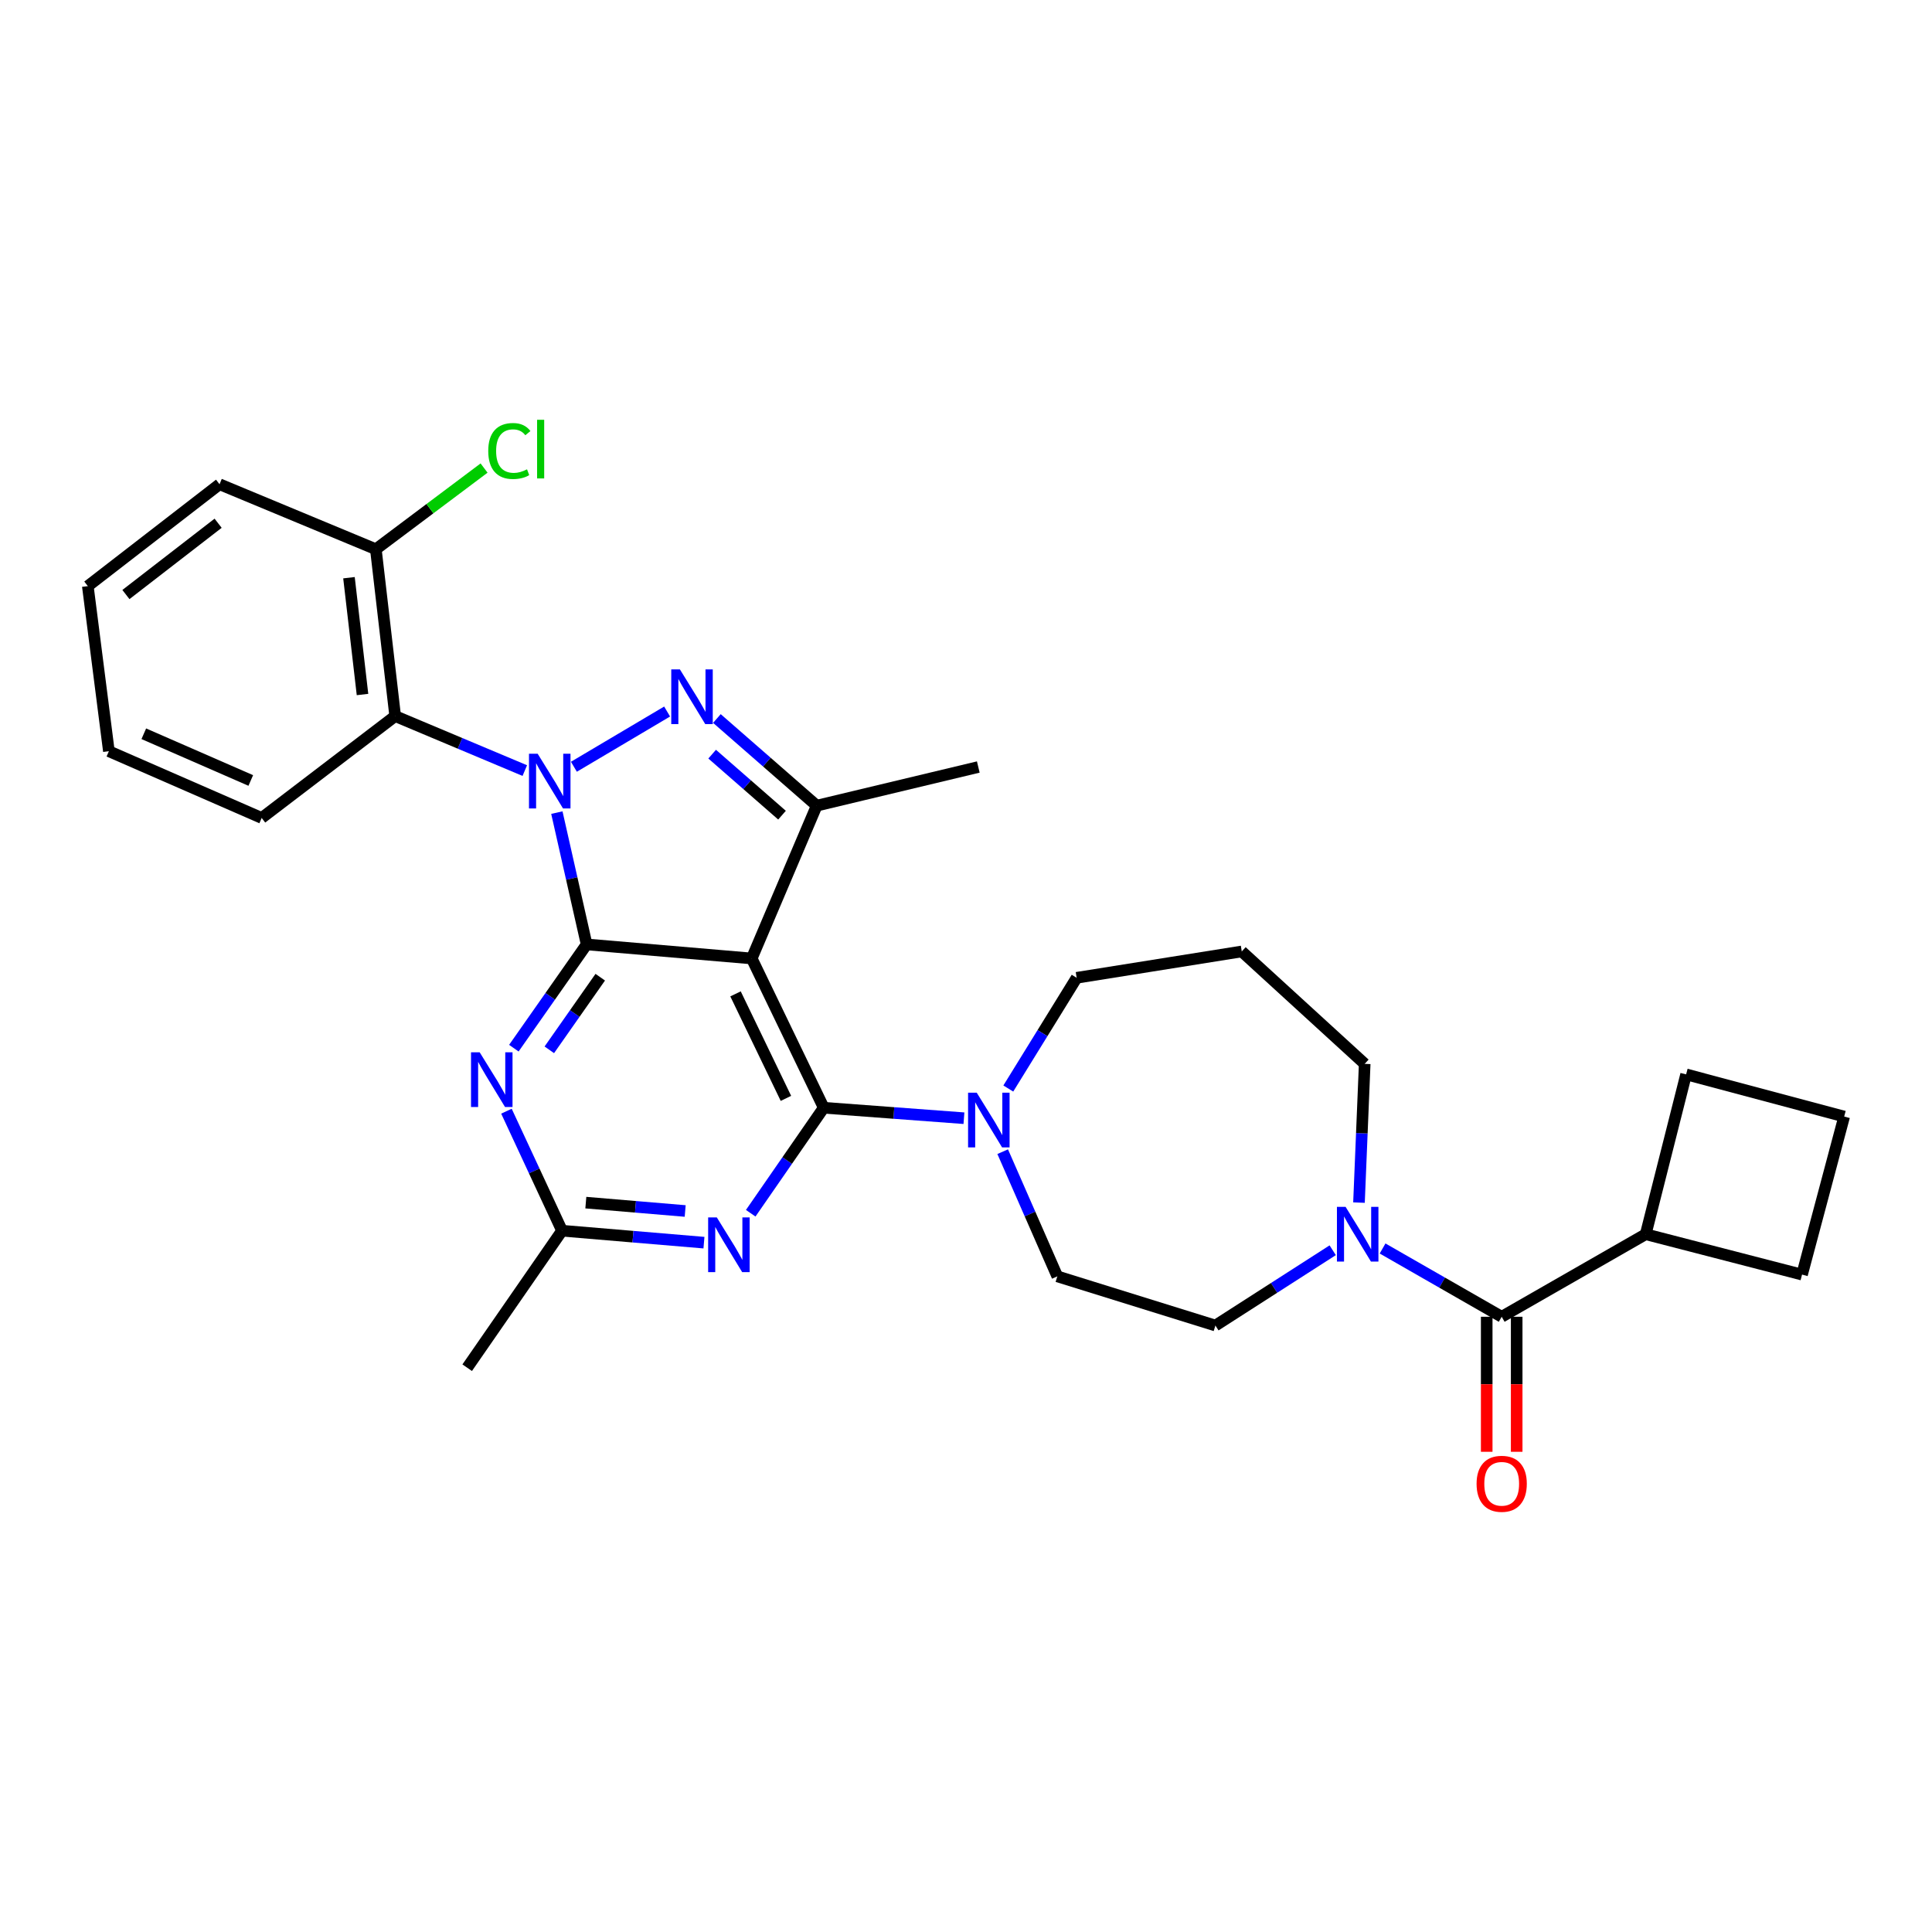 <?xml version='1.0' encoding='iso-8859-1'?>
<svg version='1.1' baseProfile='full'
              xmlns='http://www.w3.org/2000/svg'
                      xmlns:rdkit='http://www.rdkit.org/xml'
                      xmlns:xlink='http://www.w3.org/1999/xlink'
                  xml:space='preserve'
width='1000px' height='1000px' viewBox='0 0 1000 1000'>
<!-- END OF HEADER -->
<rect style='opacity:1.0;fill:#FFFFFF;stroke:none' width='1000' height='1000' x='0' y='0'> </rect>
<path class='bond-0' d='M 689.805,647.127 L 659.45,666.613' style='fill:none;fill-rule:evenodd;stroke:#0000FF;stroke-width:6px;stroke-linecap:butt;stroke-linejoin:miter;stroke-opacity:1' />
<path class='bond-0' d='M 659.45,666.613 L 629.096,686.098' style='fill:none;fill-rule:evenodd;stroke:#000000;stroke-width:6px;stroke-linecap:butt;stroke-linejoin:miter;stroke-opacity:1' />
<path class='bond-1' d='M 715.621,646.216 L 746.448,663.886' style='fill:none;fill-rule:evenodd;stroke:#0000FF;stroke-width:6px;stroke-linecap:butt;stroke-linejoin:miter;stroke-opacity:1' />
<path class='bond-1' d='M 746.448,663.886 L 777.275,681.556' style='fill:none;fill-rule:evenodd;stroke:#000000;stroke-width:6px;stroke-linecap:butt;stroke-linejoin:miter;stroke-opacity:1' />
<path class='bond-2' d='M 703.406,622.462 L 704.884,586.556' style='fill:none;fill-rule:evenodd;stroke:#0000FF;stroke-width:6px;stroke-linecap:butt;stroke-linejoin:miter;stroke-opacity:1' />
<path class='bond-2' d='M 704.884,586.556 L 706.362,550.65' style='fill:none;fill-rule:evenodd;stroke:#000000;stroke-width:6px;stroke-linecap:butt;stroke-linejoin:miter;stroke-opacity:1' />
<path class='bond-3' d='M 851.817,638.828 L 932.729,659.74' style='fill:none;fill-rule:evenodd;stroke:#000000;stroke-width:6px;stroke-linecap:butt;stroke-linejoin:miter;stroke-opacity:1' />
<path class='bond-4' d='M 851.817,638.828 L 872.728,556.098' style='fill:none;fill-rule:evenodd;stroke:#000000;stroke-width:6px;stroke-linecap:butt;stroke-linejoin:miter;stroke-opacity:1' />
<path class='bond-5' d='M 851.817,638.828 L 777.275,681.556' style='fill:none;fill-rule:evenodd;stroke:#000000;stroke-width:6px;stroke-linecap:butt;stroke-linejoin:miter;stroke-opacity:1' />
<path class='bond-6' d='M 769.517,681.556 L 769.517,716.5' style='fill:none;fill-rule:evenodd;stroke:#000000;stroke-width:6px;stroke-linecap:butt;stroke-linejoin:miter;stroke-opacity:1' />
<path class='bond-6' d='M 769.517,716.5 L 769.517,751.445' style='fill:none;fill-rule:evenodd;stroke:#FF0000;stroke-width:6px;stroke-linecap:butt;stroke-linejoin:miter;stroke-opacity:1' />
<path class='bond-6' d='M 785.033,681.556 L 785.033,716.5' style='fill:none;fill-rule:evenodd;stroke:#000000;stroke-width:6px;stroke-linecap:butt;stroke-linejoin:miter;stroke-opacity:1' />
<path class='bond-6' d='M 785.033,716.5 L 785.033,751.445' style='fill:none;fill-rule:evenodd;stroke:#FF0000;stroke-width:6px;stroke-linecap:butt;stroke-linejoin:miter;stroke-opacity:1' />
<path class='bond-7' d='M 954.545,577.922 L 872.728,556.098' style='fill:none;fill-rule:evenodd;stroke:#000000;stroke-width:6px;stroke-linecap:butt;stroke-linejoin:miter;stroke-opacity:1' />
<path class='bond-8' d='M 954.545,577.922 L 932.729,659.74' style='fill:none;fill-rule:evenodd;stroke:#000000;stroke-width:6px;stroke-linecap:butt;stroke-linejoin:miter;stroke-opacity:1' />
<path class='bond-9' d='M 557.277,506.104 L 642.732,492.468' style='fill:none;fill-rule:evenodd;stroke:#000000;stroke-width:6px;stroke-linecap:butt;stroke-linejoin:miter;stroke-opacity:1' />
<path class='bond-10' d='M 557.277,506.104 L 539.586,534.761' style='fill:none;fill-rule:evenodd;stroke:#000000;stroke-width:6px;stroke-linecap:butt;stroke-linejoin:miter;stroke-opacity:1' />
<path class='bond-10' d='M 539.586,534.761 L 521.895,563.418' style='fill:none;fill-rule:evenodd;stroke:#0000FF;stroke-width:6px;stroke-linecap:butt;stroke-linejoin:miter;stroke-opacity:1' />
<path class='bond-11' d='M 518.99,596.109 L 533.13,628.377' style='fill:none;fill-rule:evenodd;stroke:#0000FF;stroke-width:6px;stroke-linecap:butt;stroke-linejoin:miter;stroke-opacity:1' />
<path class='bond-11' d='M 533.13,628.377 L 547.27,660.645' style='fill:none;fill-rule:evenodd;stroke:#000000;stroke-width:6px;stroke-linecap:butt;stroke-linejoin:miter;stroke-opacity:1' />
<path class='bond-12' d='M 498.935,578.781 L 462.649,576.076' style='fill:none;fill-rule:evenodd;stroke:#0000FF;stroke-width:6px;stroke-linecap:butt;stroke-linejoin:miter;stroke-opacity:1' />
<path class='bond-12' d='M 462.649,576.076 L 426.363,573.371' style='fill:none;fill-rule:evenodd;stroke:#000000;stroke-width:6px;stroke-linecap:butt;stroke-linejoin:miter;stroke-opacity:1' />
<path class='bond-13' d='M 547.27,660.645 L 629.096,686.098' style='fill:none;fill-rule:evenodd;stroke:#000000;stroke-width:6px;stroke-linecap:butt;stroke-linejoin:miter;stroke-opacity:1' />
<path class='bond-14' d='M 265.971,542.532 L 284.804,515.681' style='fill:none;fill-rule:evenodd;stroke:#0000FF;stroke-width:6px;stroke-linecap:butt;stroke-linejoin:miter;stroke-opacity:1' />
<path class='bond-14' d='M 284.804,515.681 L 303.637,488.83' style='fill:none;fill-rule:evenodd;stroke:#000000;stroke-width:6px;stroke-linecap:butt;stroke-linejoin:miter;stroke-opacity:1' />
<path class='bond-14' d='M 284.323,543.386 L 297.506,524.591' style='fill:none;fill-rule:evenodd;stroke:#0000FF;stroke-width:6px;stroke-linecap:butt;stroke-linejoin:miter;stroke-opacity:1' />
<path class='bond-14' d='M 297.506,524.591 L 310.689,505.795' style='fill:none;fill-rule:evenodd;stroke:#000000;stroke-width:6px;stroke-linecap:butt;stroke-linejoin:miter;stroke-opacity:1' />
<path class='bond-15' d='M 262.129,575.146 L 276.518,606.078' style='fill:none;fill-rule:evenodd;stroke:#0000FF;stroke-width:6px;stroke-linecap:butt;stroke-linejoin:miter;stroke-opacity:1' />
<path class='bond-15' d='M 276.518,606.078 L 290.906,637.01' style='fill:none;fill-rule:evenodd;stroke:#000000;stroke-width:6px;stroke-linecap:butt;stroke-linejoin:miter;stroke-opacity:1' />
<path class='bond-16' d='M 290.906,637.01 L 241.817,707.923' style='fill:none;fill-rule:evenodd;stroke:#000000;stroke-width:6px;stroke-linecap:butt;stroke-linejoin:miter;stroke-opacity:1' />
<path class='bond-17' d='M 290.906,637.01 L 327.637,640.104' style='fill:none;fill-rule:evenodd;stroke:#000000;stroke-width:6px;stroke-linecap:butt;stroke-linejoin:miter;stroke-opacity:1' />
<path class='bond-17' d='M 327.637,640.104 L 364.367,643.197' style='fill:none;fill-rule:evenodd;stroke:#0000FF;stroke-width:6px;stroke-linecap:butt;stroke-linejoin:miter;stroke-opacity:1' />
<path class='bond-17' d='M 303.227,622.477 L 328.939,624.643' style='fill:none;fill-rule:evenodd;stroke:#000000;stroke-width:6px;stroke-linecap:butt;stroke-linejoin:miter;stroke-opacity:1' />
<path class='bond-17' d='M 328.939,624.643 L 354.65,626.809' style='fill:none;fill-rule:evenodd;stroke:#0000FF;stroke-width:6px;stroke-linecap:butt;stroke-linejoin:miter;stroke-opacity:1' />
<path class='bond-18' d='M 388.569,627.968 L 407.466,600.67' style='fill:none;fill-rule:evenodd;stroke:#0000FF;stroke-width:6px;stroke-linecap:butt;stroke-linejoin:miter;stroke-opacity:1' />
<path class='bond-18' d='M 407.466,600.67 L 426.363,573.371' style='fill:none;fill-rule:evenodd;stroke:#000000;stroke-width:6px;stroke-linecap:butt;stroke-linejoin:miter;stroke-opacity:1' />
<path class='bond-19' d='M 426.363,573.371 L 389.092,496.097' style='fill:none;fill-rule:evenodd;stroke:#000000;stroke-width:6px;stroke-linecap:butt;stroke-linejoin:miter;stroke-opacity:1' />
<path class='bond-19' d='M 406.797,568.52 L 380.708,514.428' style='fill:none;fill-rule:evenodd;stroke:#000000;stroke-width:6px;stroke-linecap:butt;stroke-linejoin:miter;stroke-opacity:1' />
<path class='bond-20' d='M 422.725,417.012 L 506.361,397.006' style='fill:none;fill-rule:evenodd;stroke:#000000;stroke-width:6px;stroke-linecap:butt;stroke-linejoin:miter;stroke-opacity:1' />
<path class='bond-21' d='M 422.725,417.012 L 396.895,394.455' style='fill:none;fill-rule:evenodd;stroke:#000000;stroke-width:6px;stroke-linecap:butt;stroke-linejoin:miter;stroke-opacity:1' />
<path class='bond-21' d='M 396.895,394.455 L 371.064,371.898' style='fill:none;fill-rule:evenodd;stroke:#0000FF;stroke-width:6px;stroke-linecap:butt;stroke-linejoin:miter;stroke-opacity:1' />
<path class='bond-21' d='M 404.771,421.931 L 386.689,406.141' style='fill:none;fill-rule:evenodd;stroke:#000000;stroke-width:6px;stroke-linecap:butt;stroke-linejoin:miter;stroke-opacity:1' />
<path class='bond-21' d='M 386.689,406.141 L 368.608,390.352' style='fill:none;fill-rule:evenodd;stroke:#0000FF;stroke-width:6px;stroke-linecap:butt;stroke-linejoin:miter;stroke-opacity:1' />
<path class='bond-22' d='M 422.725,417.012 L 389.092,496.097' style='fill:none;fill-rule:evenodd;stroke:#000000;stroke-width:6px;stroke-linecap:butt;stroke-linejoin:miter;stroke-opacity:1' />
<path class='bond-23' d='M 345.302,368.28 L 297.05,396.871' style='fill:none;fill-rule:evenodd;stroke:#0000FF;stroke-width:6px;stroke-linecap:butt;stroke-linejoin:miter;stroke-opacity:1' />
<path class='bond-24' d='M 288.232,420.608 L 295.934,454.719' style='fill:none;fill-rule:evenodd;stroke:#0000FF;stroke-width:6px;stroke-linecap:butt;stroke-linejoin:miter;stroke-opacity:1' />
<path class='bond-24' d='M 295.934,454.719 L 303.637,488.83' style='fill:none;fill-rule:evenodd;stroke:#000000;stroke-width:6px;stroke-linecap:butt;stroke-linejoin:miter;stroke-opacity:1' />
<path class='bond-25' d='M 271.635,398.853 L 238.091,384.75' style='fill:none;fill-rule:evenodd;stroke:#0000FF;stroke-width:6px;stroke-linecap:butt;stroke-linejoin:miter;stroke-opacity:1' />
<path class='bond-25' d='M 238.091,384.75 L 204.546,370.647' style='fill:none;fill-rule:evenodd;stroke:#000000;stroke-width:6px;stroke-linecap:butt;stroke-linejoin:miter;stroke-opacity:1' />
<path class='bond-26' d='M 303.637,488.83 L 389.092,496.097' style='fill:none;fill-rule:evenodd;stroke:#000000;stroke-width:6px;stroke-linecap:butt;stroke-linejoin:miter;stroke-opacity:1' />
<path class='bond-27' d='M 204.546,370.647 L 194.539,284.279' style='fill:none;fill-rule:evenodd;stroke:#000000;stroke-width:6px;stroke-linecap:butt;stroke-linejoin:miter;stroke-opacity:1' />
<path class='bond-27' d='M 187.633,359.478 L 180.628,299.02' style='fill:none;fill-rule:evenodd;stroke:#000000;stroke-width:6px;stroke-linecap:butt;stroke-linejoin:miter;stroke-opacity:1' />
<path class='bond-28' d='M 204.546,370.647 L 135.452,423.373' style='fill:none;fill-rule:evenodd;stroke:#000000;stroke-width:6px;stroke-linecap:butt;stroke-linejoin:miter;stroke-opacity:1' />
<path class='bond-29' d='M 194.539,284.279 L 222.547,263.273' style='fill:none;fill-rule:evenodd;stroke:#000000;stroke-width:6px;stroke-linecap:butt;stroke-linejoin:miter;stroke-opacity:1' />
<path class='bond-29' d='M 222.547,263.273 L 250.554,242.267' style='fill:none;fill-rule:evenodd;stroke:#00CC00;stroke-width:6px;stroke-linecap:butt;stroke-linejoin:miter;stroke-opacity:1' />
<path class='bond-30' d='M 194.539,284.279 L 113.636,250.645' style='fill:none;fill-rule:evenodd;stroke:#000000;stroke-width:6px;stroke-linecap:butt;stroke-linejoin:miter;stroke-opacity:1' />
<path class='bond-31' d='M 135.452,423.373 L 56.358,388.826' style='fill:none;fill-rule:evenodd;stroke:#000000;stroke-width:6px;stroke-linecap:butt;stroke-linejoin:miter;stroke-opacity:1' />
<path class='bond-31' d='M 129.798,403.973 L 74.433,379.79' style='fill:none;fill-rule:evenodd;stroke:#000000;stroke-width:6px;stroke-linecap:butt;stroke-linejoin:miter;stroke-opacity:1' />
<path class='bond-32' d='M 113.636,250.645 L 45.455,303.371' style='fill:none;fill-rule:evenodd;stroke:#000000;stroke-width:6px;stroke-linecap:butt;stroke-linejoin:miter;stroke-opacity:1' />
<path class='bond-32' d='M 112.9,270.828 L 65.173,307.736' style='fill:none;fill-rule:evenodd;stroke:#000000;stroke-width:6px;stroke-linecap:butt;stroke-linejoin:miter;stroke-opacity:1' />
<path class='bond-33' d='M 56.358,388.826 L 45.455,303.371' style='fill:none;fill-rule:evenodd;stroke:#000000;stroke-width:6px;stroke-linecap:butt;stroke-linejoin:miter;stroke-opacity:1' />
<path class='bond-34' d='M 642.732,492.468 L 706.362,550.65' style='fill:none;fill-rule:evenodd;stroke:#000000;stroke-width:6px;stroke-linecap:butt;stroke-linejoin:miter;stroke-opacity:1' />
<path  class='atom-0' d='M 696.473 624.668
L 705.753 639.668
Q 706.673 641.148, 708.153 643.828
Q 709.633 646.508, 709.713 646.668
L 709.713 624.668
L 713.473 624.668
L 713.473 652.988
L 709.593 652.988
L 699.633 636.588
Q 698.473 634.668, 697.233 632.468
Q 696.033 630.268, 695.673 629.588
L 695.673 652.988
L 691.993 652.988
L 691.993 624.668
L 696.473 624.668
' fill='#0000FF'/>
<path  class='atom-3' d='M 764.275 768.004
Q 764.275 761.204, 767.635 757.404
Q 770.995 753.604, 777.275 753.604
Q 783.555 753.604, 786.915 757.404
Q 790.275 761.204, 790.275 768.004
Q 790.275 774.884, 786.875 778.804
Q 783.475 782.684, 777.275 782.684
Q 771.035 782.684, 767.635 778.804
Q 764.275 774.924, 764.275 768.004
M 777.275 779.484
Q 781.595 779.484, 783.915 776.604
Q 786.275 773.684, 786.275 768.004
Q 786.275 762.444, 783.915 759.644
Q 781.595 756.804, 777.275 756.804
Q 772.955 756.804, 770.595 759.604
Q 768.275 762.404, 768.275 768.004
Q 768.275 773.724, 770.595 776.604
Q 772.955 779.484, 777.275 779.484
' fill='#FF0000'/>
<path  class='atom-7' d='M 505.557 565.581
L 514.837 580.581
Q 515.757 582.061, 517.237 584.741
Q 518.717 587.421, 518.797 587.581
L 518.797 565.581
L 522.557 565.581
L 522.557 593.901
L 518.677 593.901
L 508.717 577.501
Q 507.557 575.581, 506.317 573.381
Q 505.117 571.181, 504.757 570.501
L 504.757 593.901
L 501.077 593.901
L 501.077 565.581
L 505.557 565.581
' fill='#0000FF'/>
<path  class='atom-9' d='M 248.28 544.67
L 257.56 559.67
Q 258.48 561.15, 259.96 563.83
Q 261.44 566.51, 261.52 566.67
L 261.52 544.67
L 265.28 544.67
L 265.28 572.99
L 261.4 572.99
L 251.44 556.59
Q 250.28 554.67, 249.04 552.47
Q 247.84 550.27, 247.48 549.59
L 247.48 572.99
L 243.8 572.99
L 243.8 544.67
L 248.28 544.67
' fill='#0000FF'/>
<path  class='atom-11' d='M 371.014 630.125
L 380.294 645.125
Q 381.214 646.605, 382.694 649.285
Q 384.174 651.965, 384.254 652.125
L 384.254 630.125
L 388.014 630.125
L 388.014 658.445
L 384.134 658.445
L 374.174 642.045
Q 373.014 640.125, 371.774 637.925
Q 370.574 635.725, 370.214 635.045
L 370.214 658.445
L 366.534 658.445
L 366.534 630.125
L 371.014 630.125
' fill='#0000FF'/>
<path  class='atom-14' d='M 351.922 346.488
L 361.202 361.488
Q 362.122 362.968, 363.602 365.648
Q 365.082 368.328, 365.162 368.488
L 365.162 346.488
L 368.922 346.488
L 368.922 374.808
L 365.042 374.808
L 355.082 358.408
Q 353.922 356.488, 352.682 354.288
Q 351.482 352.088, 351.122 351.408
L 351.122 374.808
L 347.442 374.808
L 347.442 346.488
L 351.922 346.488
' fill='#0000FF'/>
<path  class='atom-15' d='M 278.285 390.121
L 287.565 405.121
Q 288.485 406.601, 289.965 409.281
Q 291.445 411.961, 291.525 412.121
L 291.525 390.121
L 295.285 390.121
L 295.285 418.441
L 291.405 418.441
L 281.445 402.041
Q 280.285 400.121, 279.045 397.921
Q 277.845 395.721, 277.485 395.041
L 277.485 418.441
L 273.805 418.441
L 273.805 390.121
L 278.285 390.121
' fill='#0000FF'/>
<path  class='atom-22' d='M 252.714 233.438
Q 252.714 226.398, 255.994 222.718
Q 259.314 218.998, 265.594 218.998
Q 271.434 218.998, 274.554 223.118
L 271.914 225.278
Q 269.634 222.278, 265.594 222.278
Q 261.314 222.278, 259.034 225.158
Q 256.794 227.998, 256.794 233.438
Q 256.794 239.038, 259.114 241.918
Q 261.474 244.798, 266.034 244.798
Q 269.154 244.798, 272.794 242.918
L 273.914 245.918
Q 272.434 246.878, 270.194 247.438
Q 267.954 247.998, 265.474 247.998
Q 259.314 247.998, 255.994 244.238
Q 252.714 240.478, 252.714 233.438
' fill='#00CC00'/>
<path  class='atom-22' d='M 277.994 217.278
L 281.674 217.278
L 281.674 247.638
L 277.994 247.638
L 277.994 217.278
' fill='#00CC00'/>
</svg>
